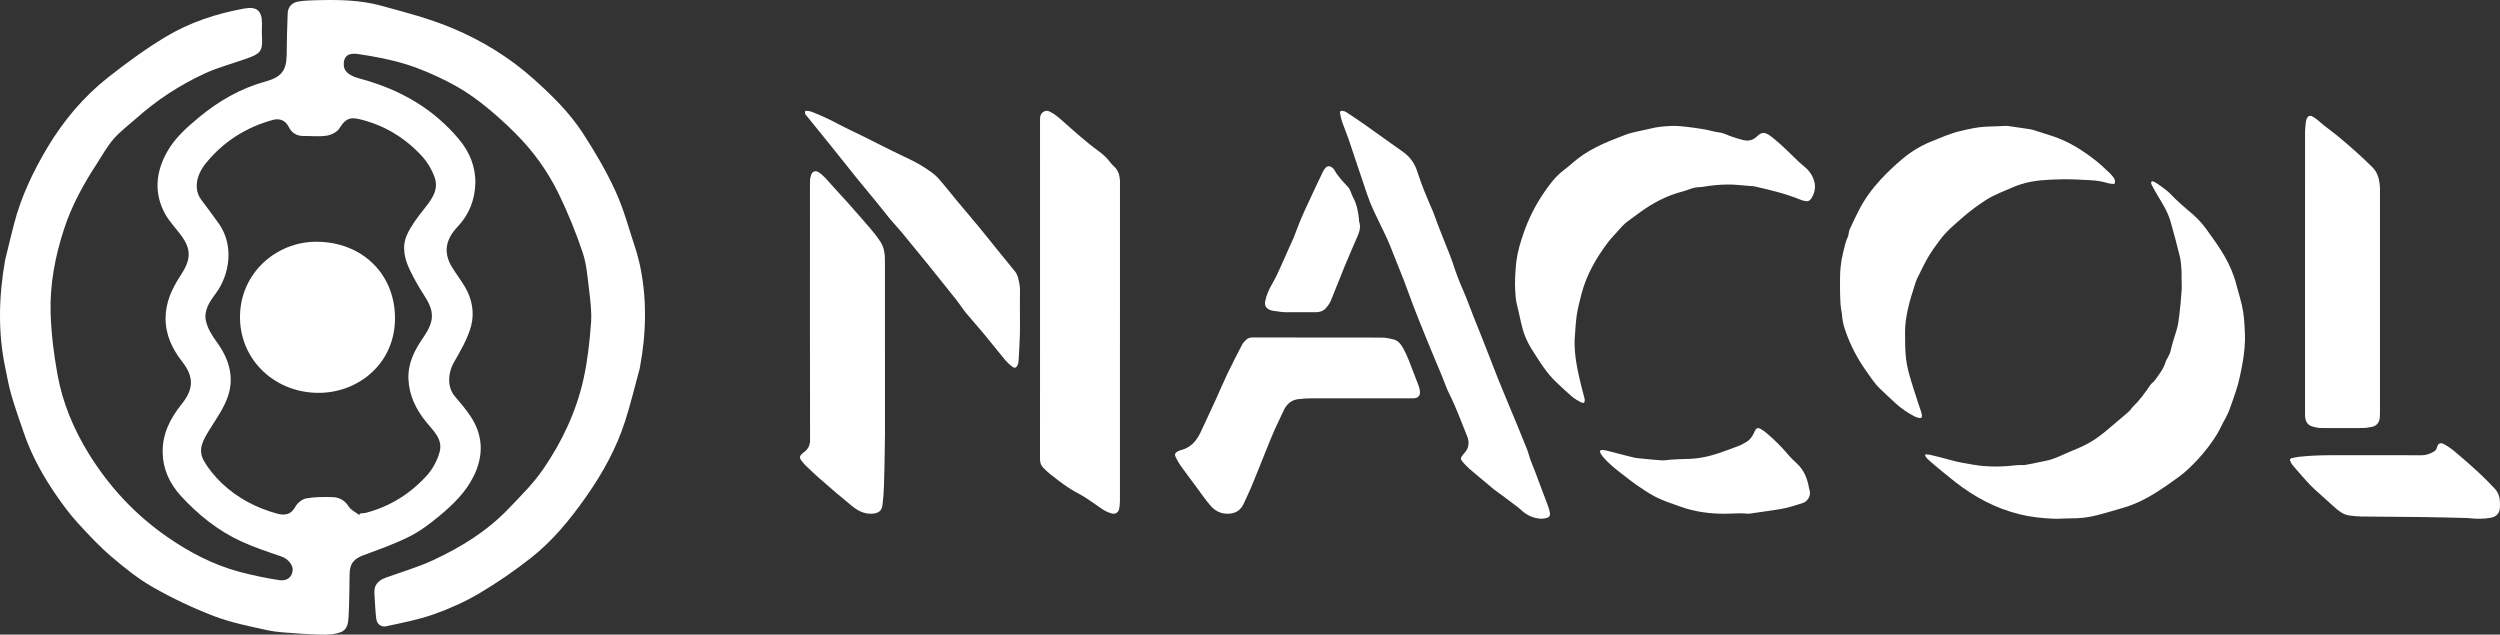 <?xml version="1.0" encoding="UTF-8"?> <svg xmlns="http://www.w3.org/2000/svg" xmlns:xlink="http://www.w3.org/1999/xlink" width="130px" height="33px" viewBox="0 0 130 33"><rect x="0" y="0" width="130" height="33" fill="#333333" stroke="none"/><!-- Generator: sketchtool 53.2 (72643) - https://sketchapp.com --><title>B0E3AB8C-AA9F-4131-9CD5-D69E671C6304</title><desc>Created with sketchtool.</desc><g id="Final---to-send" stroke="none" stroke-width="1" fill="none" fill-rule="evenodd"><g id="Capabilities" transform="translate(-46, -5829)" fill="#FFFFFF"><g id="Nacol" transform="translate(46, 5829)"><path d="M100.133,23.627 C100.213,23.635 100.296,23.634 100.374,23.653 C100.72,23.737 101.069,23.816 101.412,23.917 C101.817,24.037 102.231,24.101 102.646,24.17 C103.402,24.296 104.156,24.276 104.914,24.187 C105.052,24.17 105.197,24.197 105.334,24.173 C105.685,24.112 106.032,24.029 106.382,23.962 C106.864,23.868 107.29,23.626 107.738,23.444 C108.147,23.279 108.549,23.103 108.919,22.857 C109.363,22.563 109.751,22.201 110.159,21.862 C110.351,21.703 110.541,21.542 110.725,21.375 C110.795,21.311 110.84,21.22 110.908,21.155 C111.26,20.815 111.546,20.423 111.817,20.019 C111.876,19.931 111.983,19.875 112.045,19.788 C112.261,19.481 112.505,19.191 112.611,18.817 C112.637,18.727 112.7,18.648 112.74,18.561 C112.786,18.463 112.845,18.366 112.867,18.262 C112.946,17.892 113.069,17.537 113.179,17.177 C113.257,16.922 113.293,16.652 113.325,16.387 C113.376,15.962 113.416,15.535 113.444,15.108 C113.46,14.866 113.442,14.621 113.441,14.378 C113.441,14.289 113.45,14.2 113.441,14.113 C113.419,13.864 113.416,13.611 113.359,13.37 C113.215,12.767 113.05,12.169 112.884,11.571 C112.746,11.072 112.486,10.632 112.214,10.197 C112.099,10.013 112.001,9.818 111.896,9.628 C111.88,9.6 111.869,9.57 111.863,9.538 C111.858,9.51 111.855,9.464 111.87,9.453 C111.896,9.433 111.945,9.421 111.971,9.433 C112.063,9.478 112.151,9.529 112.235,9.587 C112.401,9.706 112.57,9.823 112.725,9.956 C112.87,10.08 112.993,10.228 113.134,10.359 C113.35,10.558 113.563,10.762 113.792,10.945 C114.143,11.226 114.459,11.542 114.722,11.906 C115.048,12.357 115.376,12.808 115.657,13.287 C115.934,13.761 116.155,14.266 116.292,14.806 C116.413,15.283 116.576,15.749 116.648,16.239 C116.675,16.422 116.695,16.607 116.706,16.792 C116.723,17.098 116.747,17.405 116.738,17.711 C116.724,18.223 116.648,18.73 116.545,19.231 C116.494,19.475 116.449,19.722 116.382,19.962 C116.303,20.245 116.208,20.524 116.11,20.801 C115.992,21.132 115.889,21.469 115.71,21.776 C115.552,22.046 115.434,22.34 115.269,22.604 C114.985,23.061 114.658,23.489 114.292,23.883 C113.971,24.224 113.639,24.555 113.261,24.826 C112.389,25.453 111.511,26.078 110.463,26.388 C109.986,26.529 109.51,26.671 109.028,26.796 C108.59,26.907 108.138,26.96 107.686,26.954 C107.386,26.952 107.086,26.986 106.787,26.973 C106.188,26.95 105.595,26.884 105.01,26.74 C103.772,26.435 102.678,25.847 101.679,25.069 C101.326,24.794 100.983,24.506 100.639,24.221 C100.491,24.099 100.347,23.973 100.208,23.841 C100.161,23.797 100.135,23.731 100.1,23.674 L100.133,23.627 Z" id="Path"></path><path d="M54.082,15.051 C54.082,12.104 54.082,9.157 54.081,6.21 C54.081,6.061 54.103,5.931 54.234,5.833 C54.346,5.748 54.454,5.742 54.579,5.8 C54.824,5.916 55.027,6.089 55.227,6.265 C55.854,6.821 56.475,7.386 57.156,7.879 C57.373,8.036 57.565,8.223 57.728,8.435 C57.778,8.503 57.834,8.566 57.897,8.623 C58.146,8.833 58.225,9.112 58.239,9.419 C58.241,9.465 58.239,9.51 58.239,9.556 C58.239,15.048 58.238,20.54 58.237,26.032 C58.237,26.174 58.224,26.316 58.197,26.456 C58.16,26.65 57.999,26.754 57.805,26.7 C57.667,26.663 57.535,26.606 57.413,26.533 C57.218,26.416 57.039,26.274 56.849,26.149 C56.616,25.995 56.389,25.826 56.141,25.699 C55.738,25.494 55.37,25.242 55.013,24.968 C54.749,24.767 54.485,24.569 54.255,24.33 C54.131,24.201 54.08,24.054 54.08,23.873 C54.083,20.933 54.084,17.992 54.082,15.051 Z" id="Path"></path><path d="M81.88,17.694 C81.861,18.493 82.031,19.262 82.215,20.029 C82.269,20.253 82.332,20.475 82.39,20.698 C82.399,20.729 82.404,20.76 82.406,20.792 C82.412,20.94 82.351,20.991 82.219,20.922 C82.049,20.834 81.877,20.738 81.732,20.614 C81.44,20.364 81.162,20.097 80.883,19.831 C80.458,19.423 80.142,18.932 79.828,18.439 C79.691,18.224 79.55,18.01 79.438,17.782 C79.328,17.559 79.239,17.326 79.172,17.086 C79.061,16.672 78.988,16.248 78.879,15.834 C78.811,15.576 78.802,15.316 78.788,15.055 C78.777,14.844 78.777,14.631 78.788,14.42 C78.801,14.139 78.816,13.858 78.852,13.579 C78.918,13.063 79.071,12.568 79.243,12.077 C79.497,11.351 79.846,10.661 80.281,10.025 C80.573,9.596 80.88,9.178 81.303,8.859 C81.565,8.663 81.803,8.436 82.062,8.236 C82.465,7.924 82.914,7.683 83.376,7.473 C83.744,7.306 84.125,7.167 84.501,7.018 C84.916,6.854 85.361,6.806 85.789,6.694 C86.159,6.598 86.536,6.565 86.914,6.55 C87.163,6.54 87.415,6.563 87.663,6.59 C87.994,6.627 88.325,6.675 88.653,6.731 C88.906,6.775 89.152,6.861 89.407,6.889 C89.645,6.916 89.84,7.038 90.057,7.107 C90.253,7.169 90.448,7.237 90.648,7.284 C90.906,7.345 91.145,7.304 91.343,7.108 C91.385,7.068 91.429,7.031 91.476,6.997 C91.608,6.898 91.751,6.89 91.894,6.964 C91.974,7.006 92.049,7.056 92.119,7.112 C92.528,7.435 92.904,7.793 93.273,8.16 C93.46,8.345 93.653,8.526 93.857,8.69 C94.088,8.879 94.256,9.133 94.338,9.419 C94.434,9.741 94.36,10.064 94.166,10.349 C94.095,10.453 93.992,10.477 93.876,10.455 C93.787,10.439 93.7,10.414 93.617,10.381 C92.846,10.069 92.041,9.872 91.232,9.692 C91.147,9.673 91.058,9.675 90.971,9.669 C90.599,9.642 90.228,9.592 89.857,9.594 C89.42,9.598 88.985,9.638 88.555,9.714 C88.479,9.725 88.402,9.732 88.325,9.733 C88.15,9.742 87.986,9.787 87.823,9.851 C87.626,9.928 87.418,9.977 87.215,10.038 C86.417,10.282 85.716,10.704 85.057,11.204 C84.965,11.274 84.873,11.345 84.777,11.409 C84.579,11.542 84.401,11.701 84.247,11.882 C84.045,12.121 83.814,12.339 83.625,12.588 C83.003,13.406 82.499,14.288 82.236,15.289 C82.14,15.66 82.043,16.034 81.988,16.412 C81.926,16.837 81.914,17.267 81.88,17.694 Z" id="Path"></path><path d="M109.953,9.565 C109.843,9.554 109.732,9.56 109.633,9.529 C109.319,9.431 108.998,9.384 108.672,9.369 C108.169,9.347 107.665,9.309 107.162,9.324 C106.462,9.346 105.756,9.361 105.079,9.586 C104.957,9.623 104.837,9.667 104.719,9.717 C104.228,9.937 103.715,10.111 103.261,10.405 C102.812,10.693 102.386,11.015 101.986,11.369 C101.708,11.616 101.419,11.856 101.167,12.128 C100.933,12.382 100.733,12.67 100.531,12.953 C100.243,13.359 100.022,13.806 99.806,14.254 C99.739,14.394 99.66,14.53 99.614,14.677 C99.468,15.144 99.308,15.612 99.206,16.09 C99.123,16.48 99.057,16.878 99.063,17.281 C99.069,17.675 99.061,18.07 99.095,18.462 C99.123,18.784 99.18,19.103 99.265,19.414 C99.407,19.932 99.58,20.44 99.742,20.951 C99.785,21.088 99.835,21.22 99.879,21.355 C99.903,21.422 99.922,21.49 99.936,21.56 C99.963,21.716 99.911,21.764 99.755,21.726 C99.681,21.707 99.609,21.68 99.541,21.645 C99.199,21.468 98.88,21.248 98.592,20.991 C98.315,20.742 98.047,20.481 97.775,20.226 C97.476,19.946 97.261,19.598 97.025,19.268 C96.598,18.668 96.254,18.011 96.002,17.317 C95.896,17.027 95.807,16.73 95.787,16.415 C95.774,16.216 95.72,16.02 95.707,15.82 C95.688,15.511 95.68,15.2 95.68,14.889 C95.68,14.559 95.68,14.227 95.709,13.899 C95.735,13.635 95.781,13.374 95.846,13.117 C95.916,12.836 95.971,12.548 96.101,12.284 C96.121,12.245 96.118,12.197 96.128,12.154 C96.147,12.072 96.156,11.985 96.191,11.911 C96.34,11.588 96.491,11.268 96.652,10.951 C96.953,10.36 97.338,9.831 97.786,9.345 C98.137,8.968 98.51,8.613 98.903,8.283 C99.359,7.894 99.874,7.581 100.427,7.357 C100.926,7.157 101.418,6.934 101.943,6.812 C102.378,6.711 102.814,6.608 103.263,6.587 C103.607,6.57 103.952,6.56 104.297,6.548 C104.355,6.547 104.413,6.55 104.47,6.559 C104.824,6.61 105.177,6.662 105.531,6.715 C105.588,6.722 105.644,6.734 105.699,6.749 C106.047,6.858 106.396,6.966 106.742,7.081 C107.585,7.362 108.326,7.83 109.018,8.383 C109.268,8.583 109.499,8.808 109.734,9.028 C109.804,9.093 109.859,9.175 109.917,9.252 C109.979,9.335 110.003,9.426 109.953,9.565 Z" id="Path"></path><path d="M46.018,18.499 C46.018,19.866 46.018,21.232 46.018,22.599 C46.018,22.911 46.012,23.224 46.005,23.535 C45.994,24.126 45.986,24.717 45.964,25.308 C45.952,25.631 45.93,25.956 45.887,26.276 C45.848,26.57 45.674,26.686 45.377,26.71 C44.889,26.749 44.529,26.509 44.185,26.214 C43.958,26.019 43.723,25.833 43.495,25.639 C43.179,25.369 42.863,25.099 42.552,24.823 C42.333,24.628 42.12,24.426 41.909,24.222 C41.82,24.136 41.739,24.043 41.667,23.942 C41.563,23.798 41.581,23.701 41.715,23.589 C41.76,23.551 41.807,23.515 41.852,23.478 C42.039,23.324 42.123,23.14 42.123,22.886 C42.116,18.727 42.114,14.569 42.118,10.411 C42.118,10.085 42.113,9.76 42.12,9.434 C42.121,9.324 42.138,9.215 42.173,9.11 C42.248,8.894 42.412,8.845 42.603,8.979 C42.715,9.058 42.818,9.149 42.912,9.249 C43.164,9.52 43.409,9.799 43.658,10.074 C43.767,10.195 43.88,10.311 43.988,10.433 C44.402,10.902 44.819,11.367 45.224,11.842 C45.427,12.079 45.623,12.325 45.791,12.586 C45.983,12.884 46.017,13.233 46.017,13.579 C46.02,15.219 46.021,16.859 46.018,18.499 Z" id="Path"></path><path d="M80.181,26.976 C79.753,26.963 79.391,26.801 79.084,26.506 C78.992,26.417 78.885,26.342 78.783,26.264 C78.603,26.127 78.423,25.991 78.241,25.857 C78.06,25.723 77.875,25.593 77.696,25.457 C77.588,25.375 77.489,25.282 77.386,25.197 C77.065,24.928 76.739,24.664 76.423,24.39 C76.287,24.271 76.161,24.142 76.047,24.003 C75.937,23.87 75.947,23.814 76.05,23.678 C76.072,23.646 76.097,23.616 76.123,23.587 C76.39,23.321 76.421,22.999 76.287,22.674 C75.984,21.936 75.719,21.181 75.356,20.467 C75.21,20.18 75.113,19.87 74.989,19.572 C74.73,18.947 74.462,18.326 74.209,17.698 C73.89,16.909 73.566,16.121 73.277,15.321 C73.083,14.781 72.878,14.246 72.658,13.716 C72.485,13.3 72.334,12.873 72.15,12.462 C71.923,11.956 71.665,11.464 71.433,10.96 C71.304,10.68 71.189,10.393 71.089,10.101 C70.758,9.132 70.439,8.158 70.11,7.187 C70.014,6.907 69.894,6.635 69.797,6.355 C69.748,6.209 69.711,6.059 69.686,5.907 C69.664,5.79 69.705,5.749 69.822,5.765 C69.885,5.773 69.947,5.795 70.001,5.829 C70.32,6.039 70.638,6.248 70.95,6.469 C71.625,6.945 72.295,7.43 72.97,7.908 C73.332,8.165 73.568,8.508 73.701,8.927 C73.921,9.622 74.206,10.292 74.498,10.959 C74.59,11.172 74.658,11.394 74.741,11.611 C74.859,11.917 74.98,12.223 75.101,12.529 C75.201,12.781 75.304,13.031 75.402,13.283 C75.456,13.421 75.507,13.56 75.553,13.701 C75.704,14.174 75.88,14.638 76.081,15.092 C76.273,15.521 76.427,15.967 76.6,16.405 C76.876,17.101 77.162,17.792 77.427,18.491 C77.747,19.335 78.084,20.172 78.436,21.002 C78.768,21.786 79.087,22.575 79.406,23.364 C79.473,23.531 79.51,23.71 79.572,23.879 C79.655,24.109 79.752,24.334 79.839,24.563 C80.011,25.015 80.179,25.468 80.349,25.92 C80.399,26.053 80.454,26.184 80.499,26.318 C80.538,26.435 80.578,26.551 80.596,26.671 C80.619,26.83 80.547,26.913 80.391,26.943 C80.321,26.959 80.251,26.966 80.181,26.976 Z" id="Path"></path><path d="M119.861,14.087 C119.861,11.672 119.862,9.257 119.863,6.841 C119.863,6.668 119.889,6.494 119.909,6.321 C119.917,6.263 119.934,6.207 119.959,6.154 C120.017,6.031 120.11,5.991 120.233,6.051 C120.331,6.102 120.424,6.163 120.509,6.234 C120.626,6.326 120.732,6.433 120.85,6.525 C121.091,6.715 121.344,6.893 121.58,7.089 C121.926,7.377 122.267,7.672 122.602,7.973 C122.859,8.204 123.106,8.447 123.355,8.688 C123.607,8.933 123.706,9.245 123.744,9.579 C123.764,9.745 123.759,9.915 123.759,10.083 C123.76,13.832 123.76,17.582 123.759,21.332 C123.759,21.454 123.759,21.577 123.75,21.701 C123.734,21.933 123.612,22.146 123.334,22.198 C123.186,22.225 123.036,22.256 122.887,22.257 C122.16,22.263 121.433,22.263 120.707,22.257 C120.556,22.253 120.407,22.228 120.263,22.183 C120.008,22.109 119.881,21.952 119.862,21.627 C119.858,21.556 119.862,21.484 119.862,21.413 L119.861,14.087 Z" id="Path"></path><path d="M68.516,17.551 C69.63,17.551 70.745,17.547 71.859,17.555 C72.056,17.557 72.256,17.599 72.45,17.645 C72.718,17.709 72.864,17.927 72.988,18.15 C73.09,18.339 73.18,18.534 73.257,18.734 C73.432,19.174 73.602,19.618 73.77,20.061 C73.801,20.147 73.823,20.236 73.835,20.326 C73.868,20.567 73.74,20.712 73.498,20.712 C71.704,20.712 69.909,20.713 68.114,20.715 C67.921,20.715 67.728,20.734 67.535,20.753 C67.182,20.787 66.938,20.983 66.777,21.292 C66.687,21.465 66.615,21.647 66.528,21.821 C66.208,22.461 65.955,23.131 65.686,23.793 C65.478,24.306 65.278,24.821 65.064,25.332 C64.949,25.608 64.812,25.874 64.693,26.148 C64.517,26.555 64.219,26.732 63.775,26.713 C63.404,26.697 63.131,26.519 62.911,26.254 C62.642,25.93 62.402,25.581 62.15,25.242 C61.902,24.909 61.651,24.577 61.41,24.238 C61.306,24.09 61.214,23.933 61.134,23.77 C61.066,23.633 61.1,23.553 61.231,23.478 C61.287,23.446 61.348,23.421 61.41,23.405 C61.918,23.277 62.223,22.923 62.436,22.468 C62.688,21.926 62.943,21.386 63.192,20.842 C63.411,20.362 63.615,19.876 63.842,19.4 C64.08,18.902 64.335,18.412 64.591,17.923 C64.643,17.823 64.727,17.735 64.811,17.658 C64.904,17.572 65.022,17.547 65.153,17.548 C66.275,17.553 67.395,17.551 68.516,17.551 Z" id="Path"></path><path d="M53.037,16.397 C53.037,16.718 53.045,17.04 53.035,17.361 C53.02,17.829 52.994,18.295 52.967,18.762 C52.962,18.845 52.942,18.927 52.908,19.003 C52.855,19.118 52.76,19.155 52.658,19.08 C52.518,18.98 52.391,18.863 52.28,18.733 C51.911,18.292 51.558,17.838 51.191,17.396 C50.873,17.013 50.539,16.644 50.222,16.259 C50.052,16.053 49.911,15.822 49.745,15.611 C49.285,15.03 48.822,14.451 48.356,13.875 C47.874,13.28 47.389,12.686 46.901,12.096 C46.702,11.855 46.485,11.631 46.285,11.391 C46.069,11.132 45.865,10.862 45.651,10.6 C45.346,10.224 45.035,9.851 44.726,9.476 C44.666,9.402 44.604,9.329 44.544,9.254 C44.117,8.72 43.693,8.185 43.264,7.653 C42.825,7.106 42.381,6.562 41.939,6.016 C41.914,5.986 41.881,5.958 41.871,5.924 C41.859,5.878 41.854,5.821 41.871,5.78 C41.879,5.761 41.947,5.759 41.988,5.765 C42.063,5.772 42.137,5.789 42.209,5.814 C42.647,5.984 43.075,6.179 43.491,6.4 C44.014,6.675 44.552,6.924 45.082,7.186 C45.282,7.285 45.479,7.389 45.678,7.488 C46.117,7.705 46.554,7.928 46.997,8.136 C47.396,8.322 47.789,8.517 48.154,8.762 C48.67,9.11 48.668,9.114 49.214,9.769 C49.414,10.008 49.606,10.255 49.806,10.495 C50.174,10.935 50.548,11.37 50.913,11.813 C51.283,12.262 51.643,12.717 52.008,13.169 C52.258,13.476 52.508,13.783 52.759,14.089 C52.841,14.187 52.901,14.302 52.933,14.426 C52.99,14.649 53.045,14.869 53.04,15.105 C53.03,15.535 53.037,15.966 53.037,16.397 Z" id="Path"></path><path d="M123.298,23.672 C124.172,23.672 125.046,23.668 125.92,23.674 C126.156,23.676 126.359,23.596 126.557,23.486 C126.645,23.437 126.696,23.364 126.721,23.264 C126.774,23.057 126.902,22.991 127.094,23.099 C127.295,23.211 127.484,23.342 127.659,23.49 C128.069,23.835 128.473,24.186 128.866,24.548 C129.165,24.824 129.45,25.115 129.729,25.412 C129.913,25.608 129.991,25.857 129.999,26.124 C130.001,26.2 130,26.276 129.999,26.352 C129.995,26.667 129.833,26.867 129.521,26.923 C129.153,26.989 128.782,26.99 128.41,26.946 C128.372,26.942 128.333,26.938 128.295,26.937 C127.532,26.919 126.768,26.897 126.005,26.887 C124.932,26.873 123.86,26.871 122.787,26.858 C122.582,26.853 122.378,26.835 122.175,26.806 C121.853,26.765 121.613,26.571 121.384,26.366 C121.037,26.057 120.691,25.748 120.349,25.434 C120.209,25.305 120.077,25.168 119.95,25.026 C119.695,24.742 119.444,24.456 119.197,24.166 C119.149,24.109 119.119,24.036 119.091,23.966 C119.062,23.896 119.091,23.839 119.169,23.823 C119.306,23.794 119.444,23.765 119.584,23.749 C120.633,23.636 121.687,23.68 122.739,23.672 C122.925,23.671 123.112,23.672 123.298,23.672 Z" id="Path"></path><path d="M90.86,26.71 C90.725,26.703 90.59,26.688 90.456,26.691 C90.211,26.694 89.967,26.712 89.722,26.714 C88.911,26.72 88.119,26.613 87.35,26.335 C86.889,26.168 86.419,26.022 85.989,25.784 C85.685,25.615 85.393,25.422 85.107,25.224 C84.847,25.044 84.601,24.843 84.35,24.65 C83.997,24.378 83.647,24.101 83.357,23.757 C83.306,23.698 83.262,23.634 83.226,23.565 C83.168,23.451 83.208,23.389 83.338,23.399 C83.435,23.407 83.53,23.424 83.623,23.45 C84.06,23.561 84.495,23.682 84.934,23.787 C85.095,23.826 85.263,23.835 85.43,23.851 C85.763,23.884 86.096,23.92 86.43,23.939 C86.569,23.947 86.711,23.912 86.852,23.904 C87.133,23.888 87.415,23.869 87.695,23.866 C88.269,23.862 88.822,23.749 89.364,23.569 C89.73,23.446 90.092,23.308 90.453,23.171 C90.561,23.129 90.66,23.066 90.762,23.011 C90.977,22.896 91.117,22.713 91.215,22.495 C91.229,22.466 91.238,22.434 91.253,22.405 C91.323,22.262 91.406,22.224 91.548,22.301 C91.666,22.367 91.776,22.446 91.878,22.535 C92.278,22.873 92.65,23.245 92.988,23.646 C93.138,23.824 93.311,23.982 93.479,24.143 C93.79,24.442 93.95,24.819 94.041,25.232 C94.062,25.327 94.072,25.425 94.102,25.516 C94.178,25.751 94.003,26.075 93.755,26.154 C93.362,26.279 92.97,26.41 92.562,26.476 C92.028,26.561 91.493,26.635 90.958,26.712 C90.926,26.714 90.893,26.714 90.861,26.712 L90.86,26.71 Z" id="Path"></path><path d="M67.589,16.235 C67.408,16.235 67.228,16.229 67.048,16.236 C66.757,16.248 66.472,16.204 66.186,16.159 C66.123,16.149 66.062,16.129 66.004,16.101 C65.822,16.014 65.753,15.876 65.789,15.678 C65.847,15.353 65.982,15.056 66.145,14.774 C66.32,14.469 66.476,14.154 66.613,13.831 C66.819,13.35 67.045,12.877 67.254,12.397 C67.353,12.169 67.428,11.931 67.522,11.701 C67.631,11.434 67.742,11.169 67.861,10.908 C68.062,10.466 68.27,10.028 68.476,9.59 C68.582,9.364 68.69,9.14 68.799,8.917 C68.829,8.86 68.863,8.806 68.903,8.756 C69,8.628 69.127,8.607 69.254,8.701 C69.304,8.738 69.358,8.783 69.387,8.837 C69.574,9.187 69.855,9.459 70.117,9.749 C70.178,9.816 70.209,9.912 70.249,9.998 C70.286,10.079 70.307,10.168 70.35,10.245 C70.558,10.622 70.634,11.032 70.671,11.453 C70.673,11.478 70.667,11.506 70.676,11.53 C70.782,11.82 70.677,12.082 70.566,12.343 C70.356,12.836 70.136,13.326 69.932,13.821 C69.684,14.423 69.455,15.032 69.204,15.633 C69.144,15.777 69.046,15.912 68.94,16.03 C68.806,16.179 68.621,16.236 68.419,16.235 C68.142,16.234 67.865,16.235 67.589,16.235 Z" id="Path"></path><path d="M33.265,13.737 C33.653,15.534 33.61,17.344 33.265,19.163 C33.016,20.072 32.797,20.991 32.51,21.888 C32.049,23.328 31.323,24.63 30.451,25.868 C29.623,27.042 28.722,28.141 27.596,29.021 C26.745,29.691 25.851,30.303 24.921,30.855 C24.171,31.297 23.361,31.659 22.541,31.948 C21.746,32.229 20.906,32.387 20.079,32.566 C19.821,32.622 19.601,32.45 19.566,32.18 C19.508,31.739 19.503,31.292 19.47,30.849 C19.435,30.393 19.696,30.17 20.08,30.032 C20.896,29.738 21.736,29.494 22.521,29.13 C23.965,28.459 25.32,27.627 26.434,26.463 C27.067,25.802 27.73,25.148 28.245,24.398 C29.225,22.969 29.968,21.401 30.345,19.698 C30.555,18.751 30.66,17.774 30.733,16.804 C30.778,16.213 30.697,15.608 30.626,15.014 C30.549,14.375 30.497,13.715 30.293,13.112 C29.946,12.083 29.536,11.078 29.065,10.101 C28.496,8.929 27.735,7.863 26.814,6.946 C26.24,6.367 25.63,5.826 24.987,5.325 C24.453,4.911 23.881,4.549 23.279,4.243 C22.577,3.888 21.848,3.567 21.098,3.337 C20.305,3.092 19.478,2.937 18.656,2.816 C18.359,2.772 17.918,2.748 17.876,3.274 C17.842,3.697 18.123,3.87 18.448,4.002 C18.583,4.057 18.725,4.091 18.866,4.13 C20.827,4.678 22.525,5.646 23.857,7.231 C24.421,7.902 24.735,8.67 24.717,9.527 C24.699,10.379 24.395,11.159 23.792,11.794 C23.151,12.471 23.054,13.152 23.503,13.889 C23.712,14.23 23.957,14.548 24.163,14.892 C24.551,15.535 24.683,16.268 24.494,16.963 C24.315,17.618 23.954,18.233 23.611,18.829 C23.272,19.42 23.261,20.156 23.651,20.608 C23.933,20.934 24.213,21.267 24.454,21.625 C25.118,22.611 25.162,23.655 24.652,24.718 C24.236,25.586 23.556,26.242 22.833,26.841 C22.348,27.243 21.832,27.631 21.271,27.91 C20.508,28.29 19.696,28.576 18.895,28.874 C18.383,29.064 18.186,29.313 18.179,29.865 C18.171,30.595 18.165,31.326 18.126,32.056 C18.108,32.378 18.077,32.749 17.702,32.879 C17.461,32.964 17.192,32.998 16.934,33 C16.461,33.003 15.987,32.978 15.515,32.942 C14.978,32.901 14.432,32.885 13.909,32.771 C12.963,32.565 12.002,32.373 11.102,32.029 C10.009,31.607 8.948,31.103 7.93,30.521 C7.16,30.082 6.455,29.511 5.778,28.932 C5.159,28.402 4.598,27.799 4.045,27.195 C3.661,26.775 3.316,26.314 2.989,25.845 C2.284,24.834 1.679,23.764 1.269,22.594 C1.027,21.905 0.788,21.213 0.582,20.512 C0.446,20.046 0.371,19.565 0.268,19.09 C-0.1,17.332 -0.078,15.468 0.268,13.516 C0.422,12.892 0.569,12.266 0.731,11.643 C1.096,10.232 1.718,8.927 2.458,7.684 C3.299,6.275 4.347,5.026 5.634,4.014 C6.587,3.265 7.572,2.544 8.608,1.92 C9.865,1.163 11.253,0.706 12.7,0.444 C13.345,0.328 13.622,0.546 13.623,1.214 C13.623,1.466 13.609,1.72 13.625,1.971 C13.673,2.688 13.488,2.807 12.833,3.043 C12.108,3.303 11.355,3.498 10.657,3.817 C9.349,4.418 8.138,5.212 7.063,6.173 C6.672,6.52 6.245,6.837 5.905,7.228 C5.571,7.612 5.322,8.073 5.041,8.503 C4.335,9.583 3.721,10.704 3.319,11.945 C2.865,13.346 2.591,14.777 2.631,16.242 C2.661,17.328 2.798,18.42 2.992,19.491 C3.257,20.952 3.829,22.314 4.607,23.578 C5.677,25.316 7.046,26.781 8.722,27.938 C9.866,28.728 11.091,29.369 12.439,29.731 C13.123,29.914 13.817,30.06 14.517,30.166 C14.935,30.23 15.177,30.011 15.219,29.671 C15.254,29.377 14.959,29.048 14.637,28.938 C13.938,28.699 13.23,28.466 12.56,28.159 C11.342,27.602 10.308,26.774 9.404,25.785 C8.823,25.148 8.473,24.402 8.458,23.526 C8.442,22.555 8.855,21.751 9.448,21.012 C10.059,20.251 10.105,19.616 9.482,18.818 C8.969,18.16 8.61,17.432 8.61,16.557 C8.61,15.709 8.949,14.995 9.396,14.316 C9.941,13.49 9.954,12.969 9.418,12.239 C9.142,11.862 8.805,11.523 8.583,11.118 C7.995,10.043 8.102,8.949 8.681,7.911 C9.086,7.188 9.694,6.64 10.335,6.11 C11.371,5.253 12.501,4.6 13.788,4.244 C14.619,4.013 14.9,3.692 14.908,2.827 C14.915,2.115 14.928,1.402 14.96,0.691 C14.975,0.352 15.186,0.134 15.513,0.08 C15.81,0.031 16.116,0.022 16.418,0.012 C17.556,-0.019 18.699,-0.01 19.804,0.292 C21.053,0.634 22.321,0.961 23.512,1.46 C25.067,2.111 26.507,2.99 27.782,4.137 C28.726,4.986 29.625,5.869 30.313,6.932 C30.938,7.896 31.528,8.897 32.006,9.942 C32.442,10.894 32.71,11.924 33.044,12.922 C33.133,13.189 33.192,13.465 33.265,13.737 Z M18.673,26.775 L18.744,26.697 C18.846,26.686 18.952,26.687 19.05,26.661 C20.304,26.325 21.367,25.655 22.226,24.692 C22.514,24.367 22.739,23.936 22.857,23.515 C23.048,22.83 22.524,22.399 22.146,21.925 C21.631,21.281 21.276,20.571 21.239,19.716 C21.204,18.892 21.551,18.221 21.992,17.58 C22.608,16.683 22.61,16.198 22.032,15.318 C21.774,14.921 21.54,14.508 21.333,14.081 C21.038,13.484 20.879,12.835 21.163,12.209 C21.376,11.739 21.702,11.313 22.024,10.904 C22.418,10.402 22.836,9.9 22.602,9.225 C22.453,8.807 22.222,8.425 21.923,8.1 C21.079,7.188 20.046,6.549 18.842,6.235 C18.322,6.1 18.03,6.053 17.642,6.681 C17.524,6.873 17.224,7.017 16.987,7.054 C16.597,7.114 16.191,7.067 15.792,7.071 C15.433,7.075 15.174,6.92 15.013,6.598 C14.837,6.246 14.531,6.141 14.186,6.236 C12.794,6.62 11.623,7.358 10.703,8.491 C10.175,9.14 10.079,9.872 10.466,10.388 C10.774,10.797 11.079,11.208 11.376,11.624 C12.179,12.752 11.953,14.278 11.213,15.269 C10.895,15.693 10.59,16.154 10.708,16.688 C10.794,17.08 11.031,17.458 11.273,17.789 C11.892,18.635 12.189,19.571 11.866,20.57 C11.663,21.202 11.248,21.771 10.893,22.347 C10.582,22.851 10.265,23.366 10.593,23.944 C10.839,24.379 11.172,24.783 11.534,25.127 C12.352,25.904 13.334,26.416 14.417,26.71 C14.774,26.807 15.125,26.786 15.352,26.36 C15.457,26.161 15.707,25.957 15.92,25.918 C16.37,25.836 16.839,25.837 17.3,25.851 C17.64,25.862 17.923,26.007 18.127,26.332 C18.245,26.521 18.487,26.63 18.673,26.775 Z" id="Shape" fill-rule="nonzero"></path><path d="M20.54,16.531 C20.548,18.863 18.705,20.365 16.699,20.426 C14.36,20.498 12.421,18.739 12.481,16.379 C12.537,14.185 14.357,12.58 16.433,12.571 C18.766,12.563 20.531,14.189 20.54,16.531 Z" id="Path"></path></g></g></g></svg> 